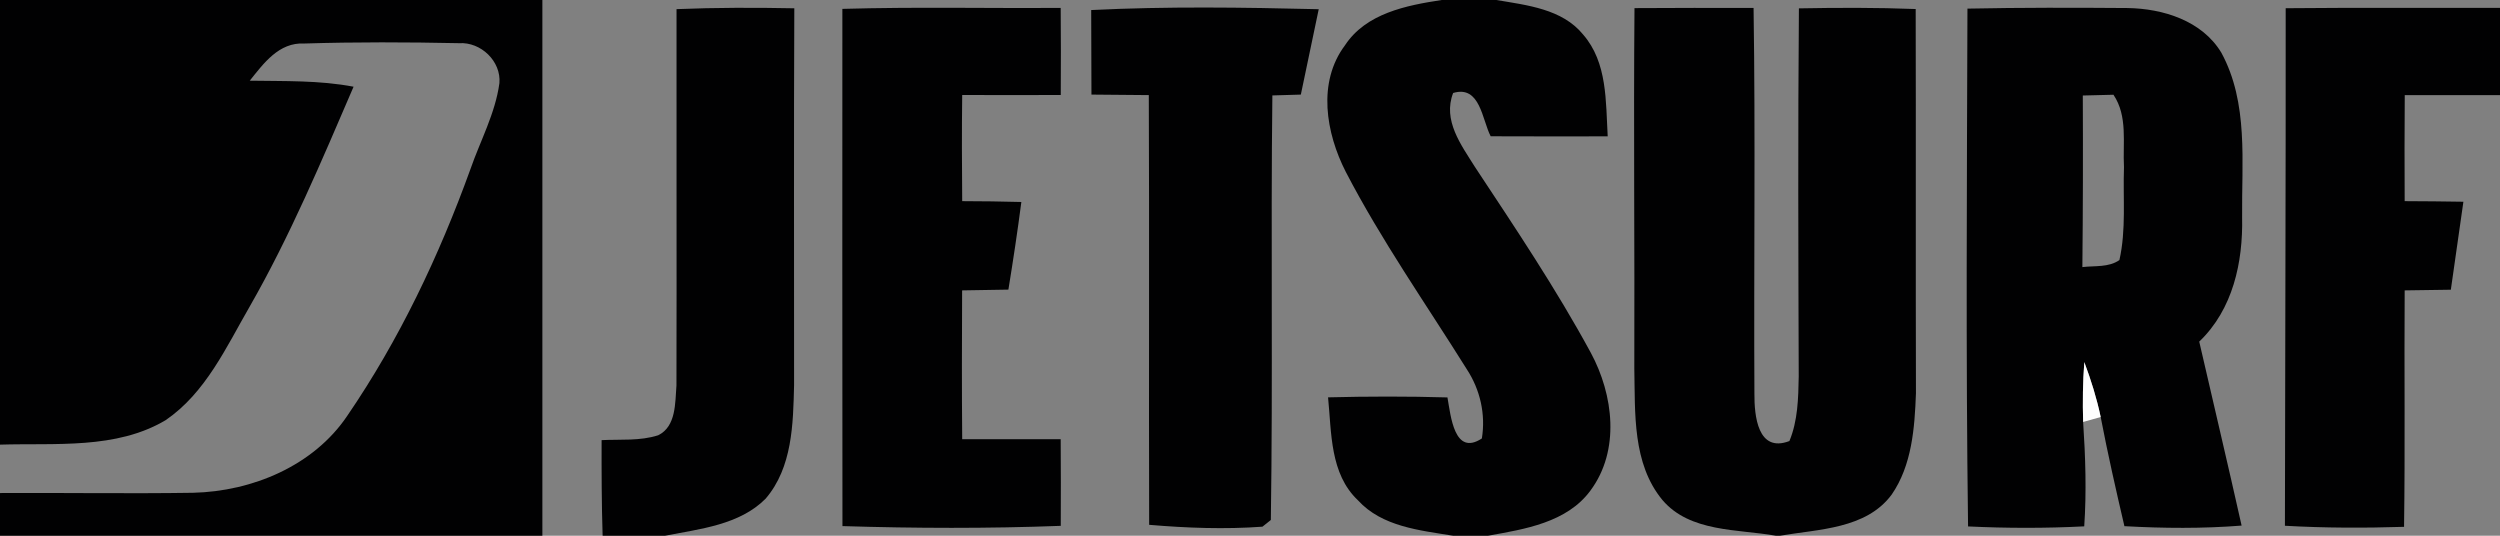<svg width="98" height="21" viewBox="0 0 98 21" fill="none" xmlns="http://www.w3.org/2000/svg">
<rect x="0" y="0" width="98" height="21" fill="#808080" stroke="none"/>
<g clip-path="url(#clip0_12_1896)">
<path d="M0 0H21.261C21.261 6.999 21.261 14.001 21.261 21H0V19.327C2.525 19.313 5.049 19.356 7.571 19.317C9.893 19.261 12.288 18.26 13.607 16.308C15.653 13.319 17.215 10.024 18.441 6.631C18.829 5.513 19.417 4.443 19.577 3.258C19.65 2.405 18.852 1.637 17.995 1.693C15.976 1.65 13.946 1.644 11.926 1.706C10.933 1.654 10.335 2.484 9.79 3.163C11.149 3.186 12.517 3.143 13.86 3.399C12.604 6.316 11.371 9.253 9.79 12.013C8.87 13.604 8.066 15.396 6.491 16.472C4.548 17.624 2.173 17.361 0 17.43V0Z" fill="#010102"/>
<path d="M56.518 0H58.657C59.853 0.203 61.238 0.348 62.056 1.352C63.016 2.451 62.943 3.987 63.022 5.345C61.494 5.348 59.966 5.348 58.435 5.342C58.096 4.695 58.026 3.327 56.963 3.645C56.548 4.718 57.275 5.677 57.817 6.543C59.395 8.932 60.996 11.314 62.361 13.831C63.248 15.474 63.517 17.656 62.345 19.231C61.424 20.485 59.767 20.744 58.332 21H56.96C55.657 20.79 54.172 20.646 53.232 19.612C52.129 18.569 52.199 16.961 52.06 15.576C53.618 15.537 55.179 15.533 56.74 15.579C56.87 16.301 57.006 17.899 58.089 17.187C58.242 16.245 58.026 15.284 57.504 14.483C55.897 11.914 54.146 9.42 52.751 6.73C51.98 5.217 51.631 3.229 52.724 1.775C53.548 0.522 55.129 0.21 56.518 0Z" fill="#010102"/>
<path d="M26.52 0.358C28.058 0.295 29.596 0.295 31.137 0.325C31.114 5.25 31.131 10.172 31.128 15.094C31.091 16.616 31.064 18.323 30.011 19.55C28.985 20.58 27.433 20.734 26.071 21H23.623C23.583 19.753 23.58 18.503 23.583 17.253C24.324 17.217 25.088 17.292 25.802 17.062C26.513 16.715 26.463 15.776 26.517 15.113C26.53 10.195 26.513 5.276 26.52 0.358Z" fill="#010102"/>
<path d="M33.021 0.348C35.871 0.266 38.725 0.328 41.579 0.312C41.589 1.45 41.589 2.586 41.582 3.724C40.293 3.728 39.007 3.728 37.718 3.724C37.702 5.112 37.705 6.497 37.718 7.885C38.489 7.888 39.263 7.895 40.037 7.918C39.888 9.066 39.715 10.211 39.529 11.353C38.924 11.363 38.32 11.376 37.715 11.383C37.705 13.328 37.702 15.274 37.718 17.217C39.004 17.22 40.293 17.217 41.579 17.217C41.585 18.349 41.589 19.481 41.582 20.613C38.732 20.721 35.875 20.711 33.024 20.623C33.014 13.867 33.021 7.107 33.021 0.348Z" fill="#010102"/>
<path d="M42.775 0.394C45.744 0.246 48.724 0.289 51.694 0.361C51.462 1.477 51.226 2.592 50.993 3.708C50.618 3.718 50.246 3.731 49.877 3.741C49.811 9.286 49.9 14.838 49.817 20.383C49.734 20.449 49.571 20.58 49.488 20.646C48.01 20.754 46.522 20.698 45.047 20.573C45.03 14.959 45.057 9.342 45.033 3.728C44.283 3.724 43.535 3.718 42.785 3.708C42.785 2.602 42.781 1.496 42.775 0.394Z" fill="#010102"/>
<path d="M64.065 14.447C64.082 9.739 64.032 5.027 64.072 0.318C65.627 0.308 67.185 0.308 68.74 0.312C68.816 5.355 68.746 10.398 68.773 15.438C68.769 16.285 68.896 17.765 70.145 17.289C70.477 16.488 70.494 15.609 70.51 14.756C70.494 9.946 70.477 5.135 70.517 0.328C72.042 0.299 73.57 0.295 75.095 0.354C75.108 5.378 75.091 10.398 75.105 15.419C75.055 16.774 74.948 18.241 74.151 19.392C73.148 20.741 71.284 20.741 69.779 21H69.613C68.118 20.738 66.248 20.869 65.168 19.602C63.982 18.168 64.102 16.19 64.065 14.447Z" fill="#010102"/>
<path d="M77.124 0.338C79.214 0.295 81.303 0.299 83.393 0.315C84.792 0.335 86.316 0.81 87.074 2.061C88.15 4.033 87.868 6.366 87.891 8.525C87.928 10.277 87.532 12.127 86.21 13.391C86.762 15.796 87.333 18.195 87.871 20.603C86.343 20.724 84.808 20.711 83.277 20.626C82.945 19.205 82.622 17.781 82.347 16.347C82.194 15.616 81.968 14.897 81.705 14.195C81.646 14.976 81.636 15.76 81.659 16.541C81.749 17.902 81.795 19.271 81.702 20.633C80.187 20.711 78.666 20.708 77.148 20.636C77.058 13.87 77.104 7.104 77.124 0.338ZM81.646 3.744C81.656 5.985 81.652 8.229 81.629 10.47C82.114 10.411 82.656 10.49 83.081 10.195C83.35 9.004 83.217 7.767 83.26 6.553C83.207 5.604 83.416 4.558 82.848 3.714C82.549 3.721 81.948 3.734 81.646 3.744Z" fill="#010102"/>
<path d="M89.599 0.322C92.399 0.295 95.2 0.315 98 0.308V3.728C96.754 3.728 95.508 3.728 94.266 3.728C94.256 5.112 94.256 6.5 94.263 7.885C95.027 7.888 95.797 7.895 96.565 7.908C96.405 9.056 96.239 10.208 96.073 11.357C95.469 11.363 94.864 11.373 94.263 11.383C94.243 14.47 94.283 17.561 94.239 20.652C92.681 20.701 91.123 20.698 89.569 20.61C89.575 13.847 89.605 7.084 89.599 0.322Z" fill="#010102"/>
<path d="M81.659 16.541C81.636 15.76 81.646 14.976 81.705 14.195C81.968 14.897 82.194 15.616 82.347 16.347C82.174 16.396 81.832 16.492 81.659 16.541Z" fill="#FEFEFE"/>
</g>
<defs>
<clipPath id="clip0_12_1896">
<rect width="98" height="21" fill="white"/>
</clipPath>
</defs>
</svg>
